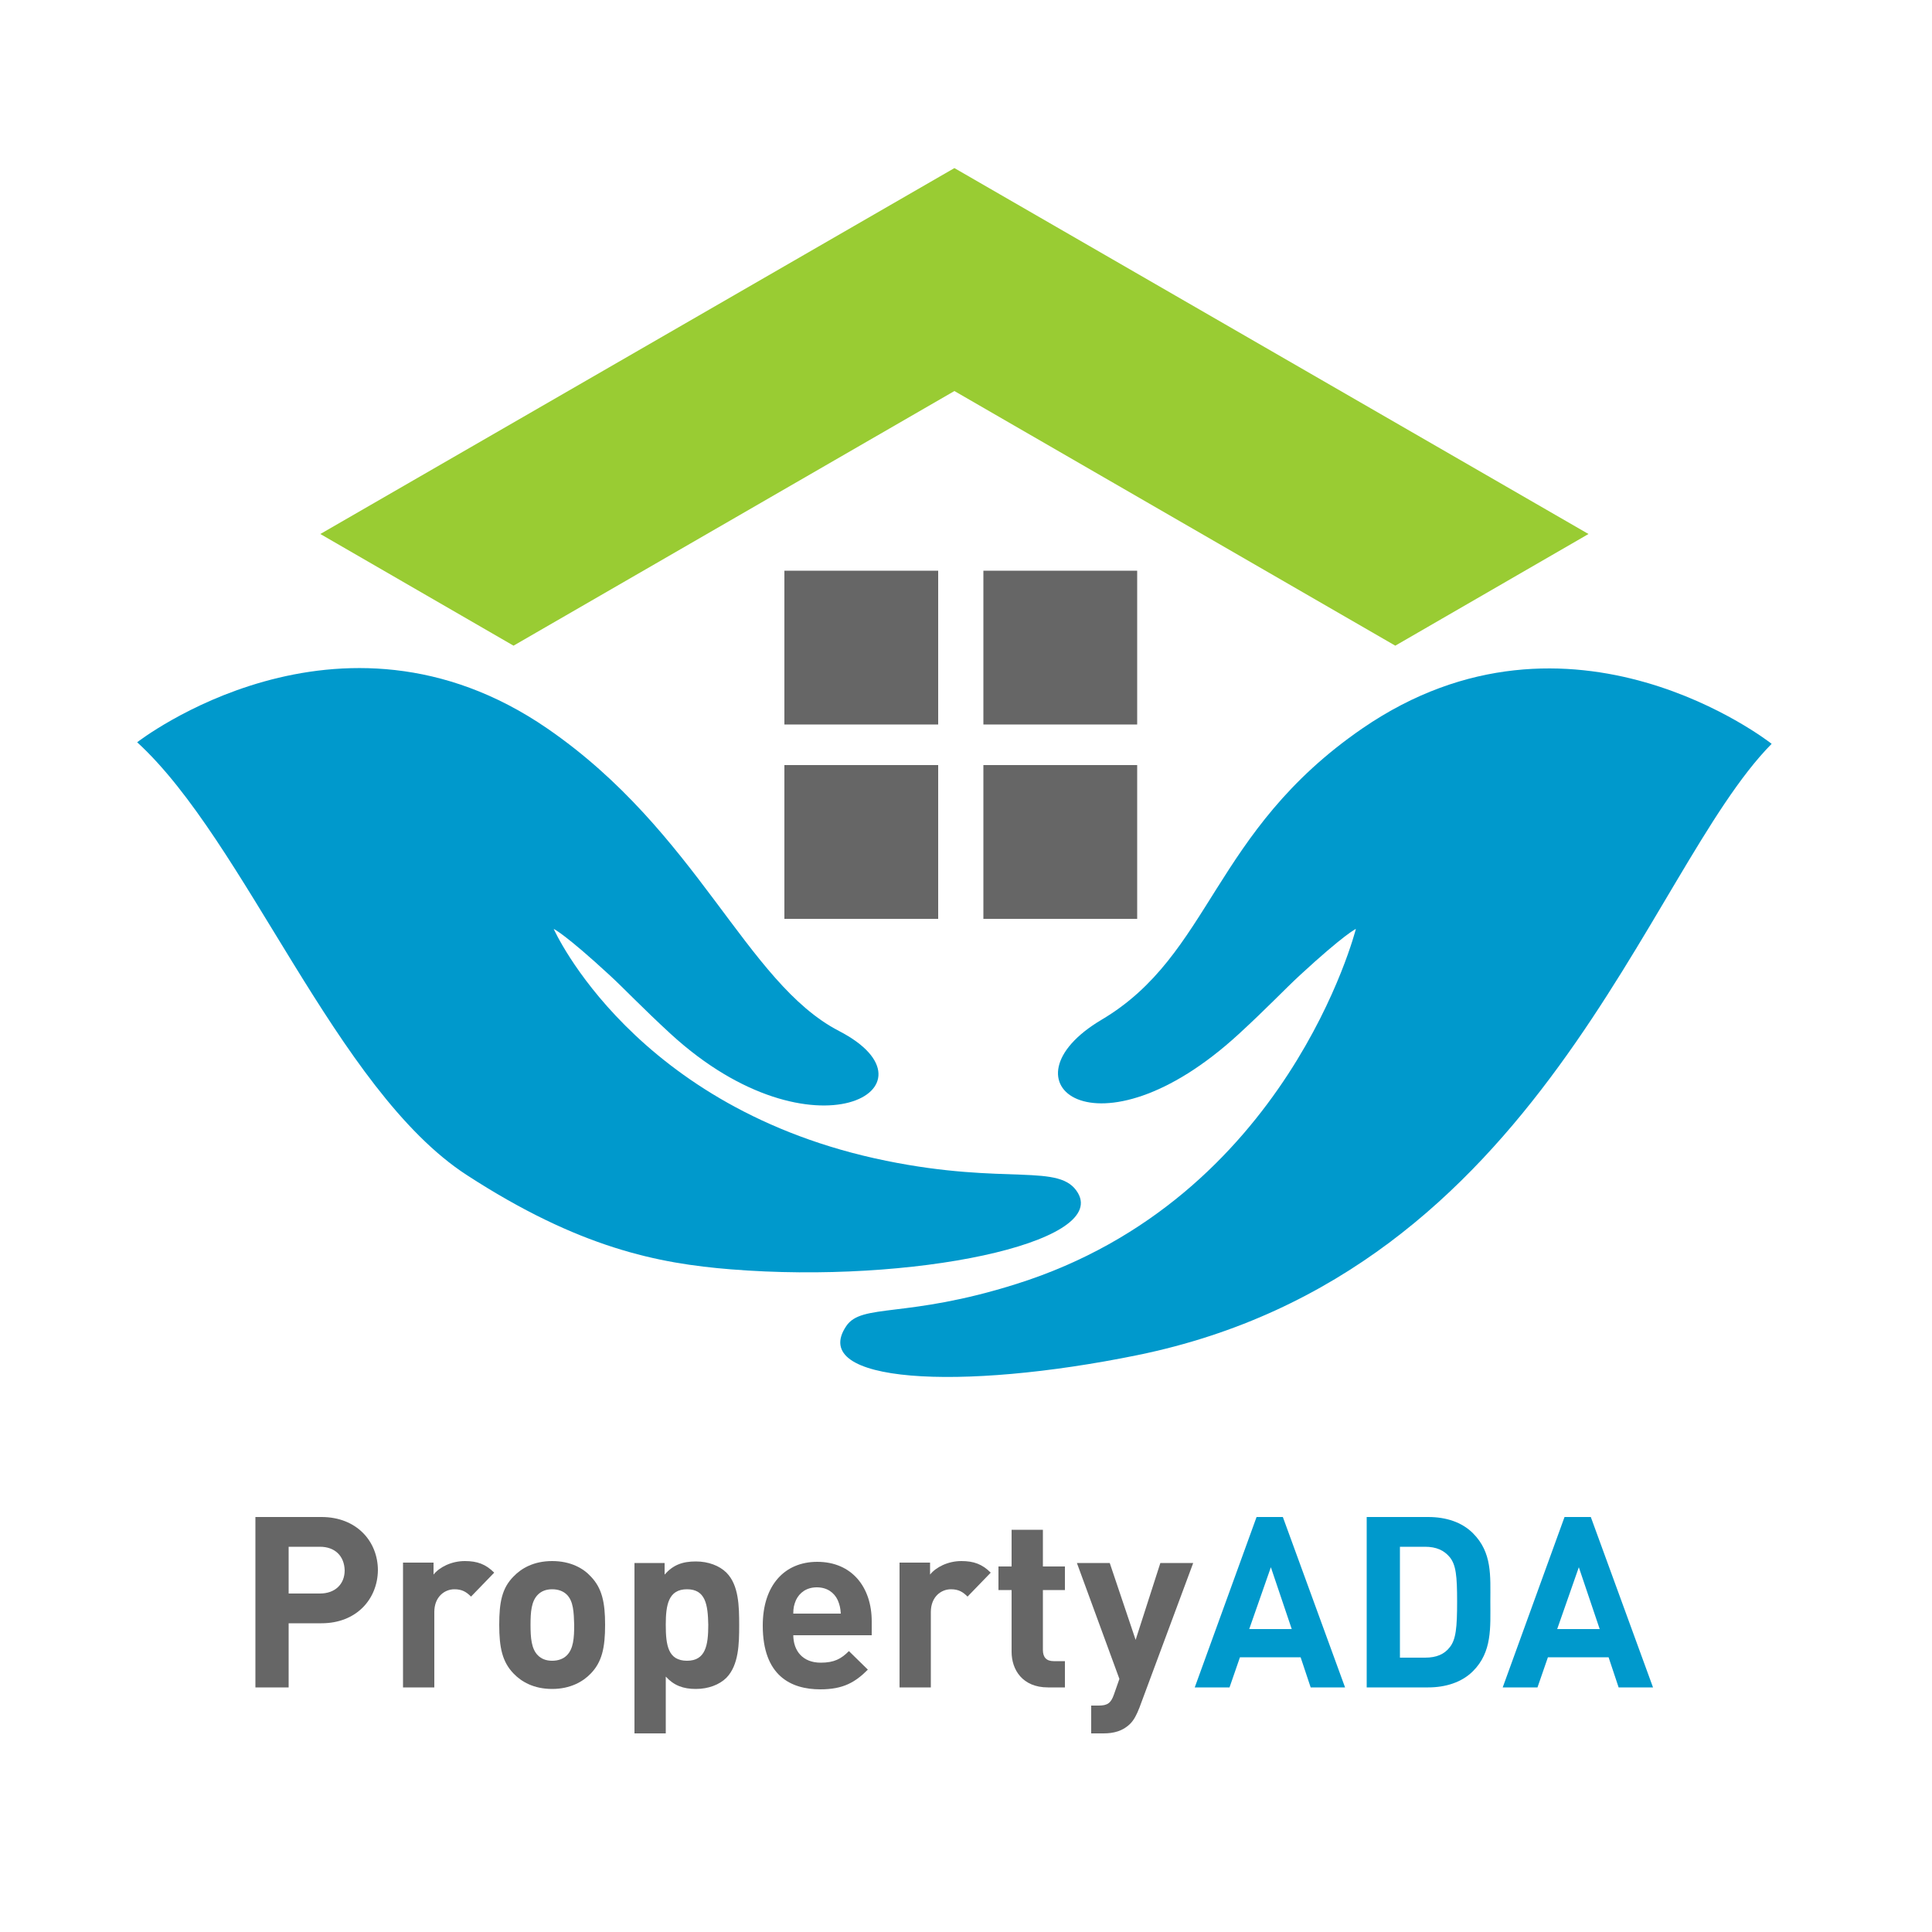 <?xml version="1.0" encoding="utf-8"?>
<!-- Generator: Adobe Illustrator 22.0.0, SVG Export Plug-In . SVG Version: 6.00 Build 0)  -->
<svg version="1.1" id="Layer_1" xmlns="http://www.w3.org/2000/svg" xmlns:xlink="http://www.w3.org/1999/xlink" x="0px" y="0px"
	 viewBox="0 0 500 500" style="enable-background:new 0 0 500 500;" xml:space="preserve">
<style type="text/css">
	.st0{fill:#666666;}
	.st1{fill:#0099CC;}
	.st2{fill:#99CC33;}
</style>
<g>
	<path class="st0" d="M83.2,420.1h-8.5v16.6h-8.6v-44.1h17.1c9.1,0,14.6,6.3,14.6,13.8C97.7,413.8,92.3,420.1,83.2,420.1
		 M82.8,400.3h-8.1v12.1h8.1c3.9,0,6.4-2.4,6.4-6C89.1,402.7,86.7,400.3,82.8,400.3z"/>
	<path class="st0" d="M121.9,413.2c-1.2-1.2-2.3-1.9-4.3-1.9c-2.5,0-5.2,1.9-5.2,5.9v19.5h-8.1v-32.3h7.9v3.1
		c1.5-1.9,4.6-3.5,8.1-3.5c3.2,0,5.4,0.8,7.6,3L121.9,413.2"/>
	<path class="st0" d="M152.9,433.1c-2,2.1-5.3,4-10,4c-4.8,0-8-1.9-10-4c-2.9-3-3.7-6.7-3.7-12.6c0-5.8,0.7-9.5,3.7-12.5
		c2-2.1,5.2-4,10-4c4.8,0,8.1,1.9,10,4c2.9,3,3.7,6.7,3.7,12.5C156.6,426.4,155.8,430.1,152.9,433.1 M146.7,412.7
		c-0.9-0.9-2.2-1.4-3.8-1.4c-1.6,0-2.8,0.5-3.7,1.4c-1.7,1.7-1.9,4.5-1.9,7.8c0,3.3,0.2,6.2,1.9,7.9c0.9,0.9,2.1,1.4,3.7,1.4
		c1.6,0,2.9-0.5,3.8-1.4c1.7-1.7,1.9-4.5,1.9-7.9C148.5,417.2,148.4,414.4,146.7,412.7z"/>
	<path class="st0" d="M188,434.2c-1.8,1.8-4.7,2.9-7.9,2.9c-3.3,0-5.7-0.9-7.8-3.2v14.7h-8.1v-44.1h7.8v3c2.2-2.5,4.6-3.4,8.1-3.4
		c3.2,0,6.1,1.1,7.9,2.9c3.2,3.2,3.3,8.7,3.3,13.6C191.3,425.4,191.2,430.9,188,434.2 M177.8,411.3c-4.8,0-5.5,4-5.5,9.2
		c0,5.3,0.6,9.3,5.5,9.3c4.8,0,5.5-4,5.5-9.3C183.2,415.3,182.6,411.3,177.8,411.3z"/>
	<path class="st0" d="M205.3,423.1c0,4.2,2.5,7.2,7.1,7.2c3.5,0,5.3-1,7.3-3l4.9,4.8c-3.3,3.3-6.4,5.1-12.3,5.1
		c-7.6,0-14.9-3.5-14.9-16.5c0-10.5,5.7-16.5,14.1-16.5c9,0,14.1,6.6,14.1,15.4v3.6H205.3 M216.8,414.1c-0.9-1.9-2.7-3.3-5.4-3.3
		c-2.7,0-4.5,1.4-5.4,3.3c-0.5,1.2-0.7,2-0.7,3.5h12.3C217.5,416.1,217.3,415.3,216.8,414.1z"/>
	<path class="st0" d="M250.4,413.2c-1.2-1.2-2.3-1.9-4.3-1.9c-2.5,0-5.2,1.9-5.2,5.9v19.5h-8.1v-32.3h7.9v3.1
		c1.5-1.9,4.6-3.5,8.1-3.5c3.2,0,5.4,0.8,7.6,3L250.4,413.2"/>
	<path class="st0" d="M271.2,436.7c-6.6,0-9.4-4.6-9.4-9.2v-16h-3.4v-6.1h3.4v-9.5h8.1v9.5h5.7v6.1h-5.7V427c0,1.9,0.9,2.9,2.8,2.9
		h2.9v6.8H271.2"/>
	<path class="st0" d="M294.9,441.9c-0.7,1.8-1.4,3.2-2.4,4.2c-1.9,1.9-4.3,2.5-6.9,2.5h-3.2v-7.2h1.9c2.3,0,3.2-0.6,4-2.9l1.4-4
		l-11-30h8.5l6.7,19.9l6.4-19.9h8.5L294.9,441.9"/>
	<path class="st1" d="M339.2,436.7l-2.6-7.8h-15.7l-2.7,7.8h-9l16-44.1h6.8l16.1,44.1H339.2 M328.9,405.6l-5.6,16h11L328.9,405.6z"
		/>
	<path class="st1" d="M381.2,432.5c-2.9,2.9-7.1,4.2-11.6,4.2h-15.9v-44.1h15.9c4.6,0,8.7,1.3,11.6,4.2c5,5,4.5,11,4.5,17.7
		S386.2,427.5,381.2,432.5 M375.2,403c-1.5-1.8-3.5-2.7-6.4-2.7h-6.5V429h6.5c3,0,5-0.9,6.4-2.7c1.6-2,1.9-5.1,1.9-11.8
		C377.1,407.8,376.8,405,375.2,403z"/>
	<path class="st1" d="M418.9,436.7l-2.6-7.8h-15.7l-2.7,7.8h-9l16-44.1h6.8l16.1,44.1H418.9 M408.6,405.6l-5.6,16h11L408.6,405.6z"
		/>
	<rect x="203" y="147.7" class="st0" width="39.8" height="39.8"/>
	<rect x="254.5" y="147.7" class="st0" width="39.8" height="39.8"/>
	<rect x="203" y="198" class="st0" width="39.8" height="39.8"/>
	<rect x="254.5" y="198" class="st0" width="39.8" height="39.8"/>
	<path class="st1" d="M458.5,192.5c0,0-51.9-41.1-105.9-4c-39,26.8-39,58.5-67.5,75.4c-27.2,16.1-1.3,37.5,35.5,3.7
		c7.4-6.8,12-11.7,15.8-15.2c11.6-10.7,14.5-12,14.5-12s-17.6,69.8-87.9,91.9c-28.5,9-40,4.9-44,10.9c-9.9,14.7,29.4,16.9,75.4,7.5
		C398.9,329.3,425.9,225.5,458.5,192.5"/>
	<path class="st1" d="M35.5,192.1c0,0,52.1-40.7,106.1-3.6c39,26.8,51.4,65.8,75.5,78.3c28.1,14.5-6.6,34.6-43.5,0.8
		c-7.4-6.8-12-11.7-15.8-15.2c-11.6-10.7-14.5-12-14.5-12s20.7,46.7,86,60c31.3,6.4,45.1,0.4,49.7,8.4c7.4,12.9-42.9,23.5-89.9,19.7
		c-18.7-1.5-39.2-5.5-68.3-24.4C86.9,282.1,63.6,217.8,35.5,192.1"/>
	<polyline class="st2" points="411.1,138.2 247,43.5 82.9,138.2 132.9,167.1 247,101.2 361.1,167.1 411.1,138.2 	"/>
</g>
</svg>
